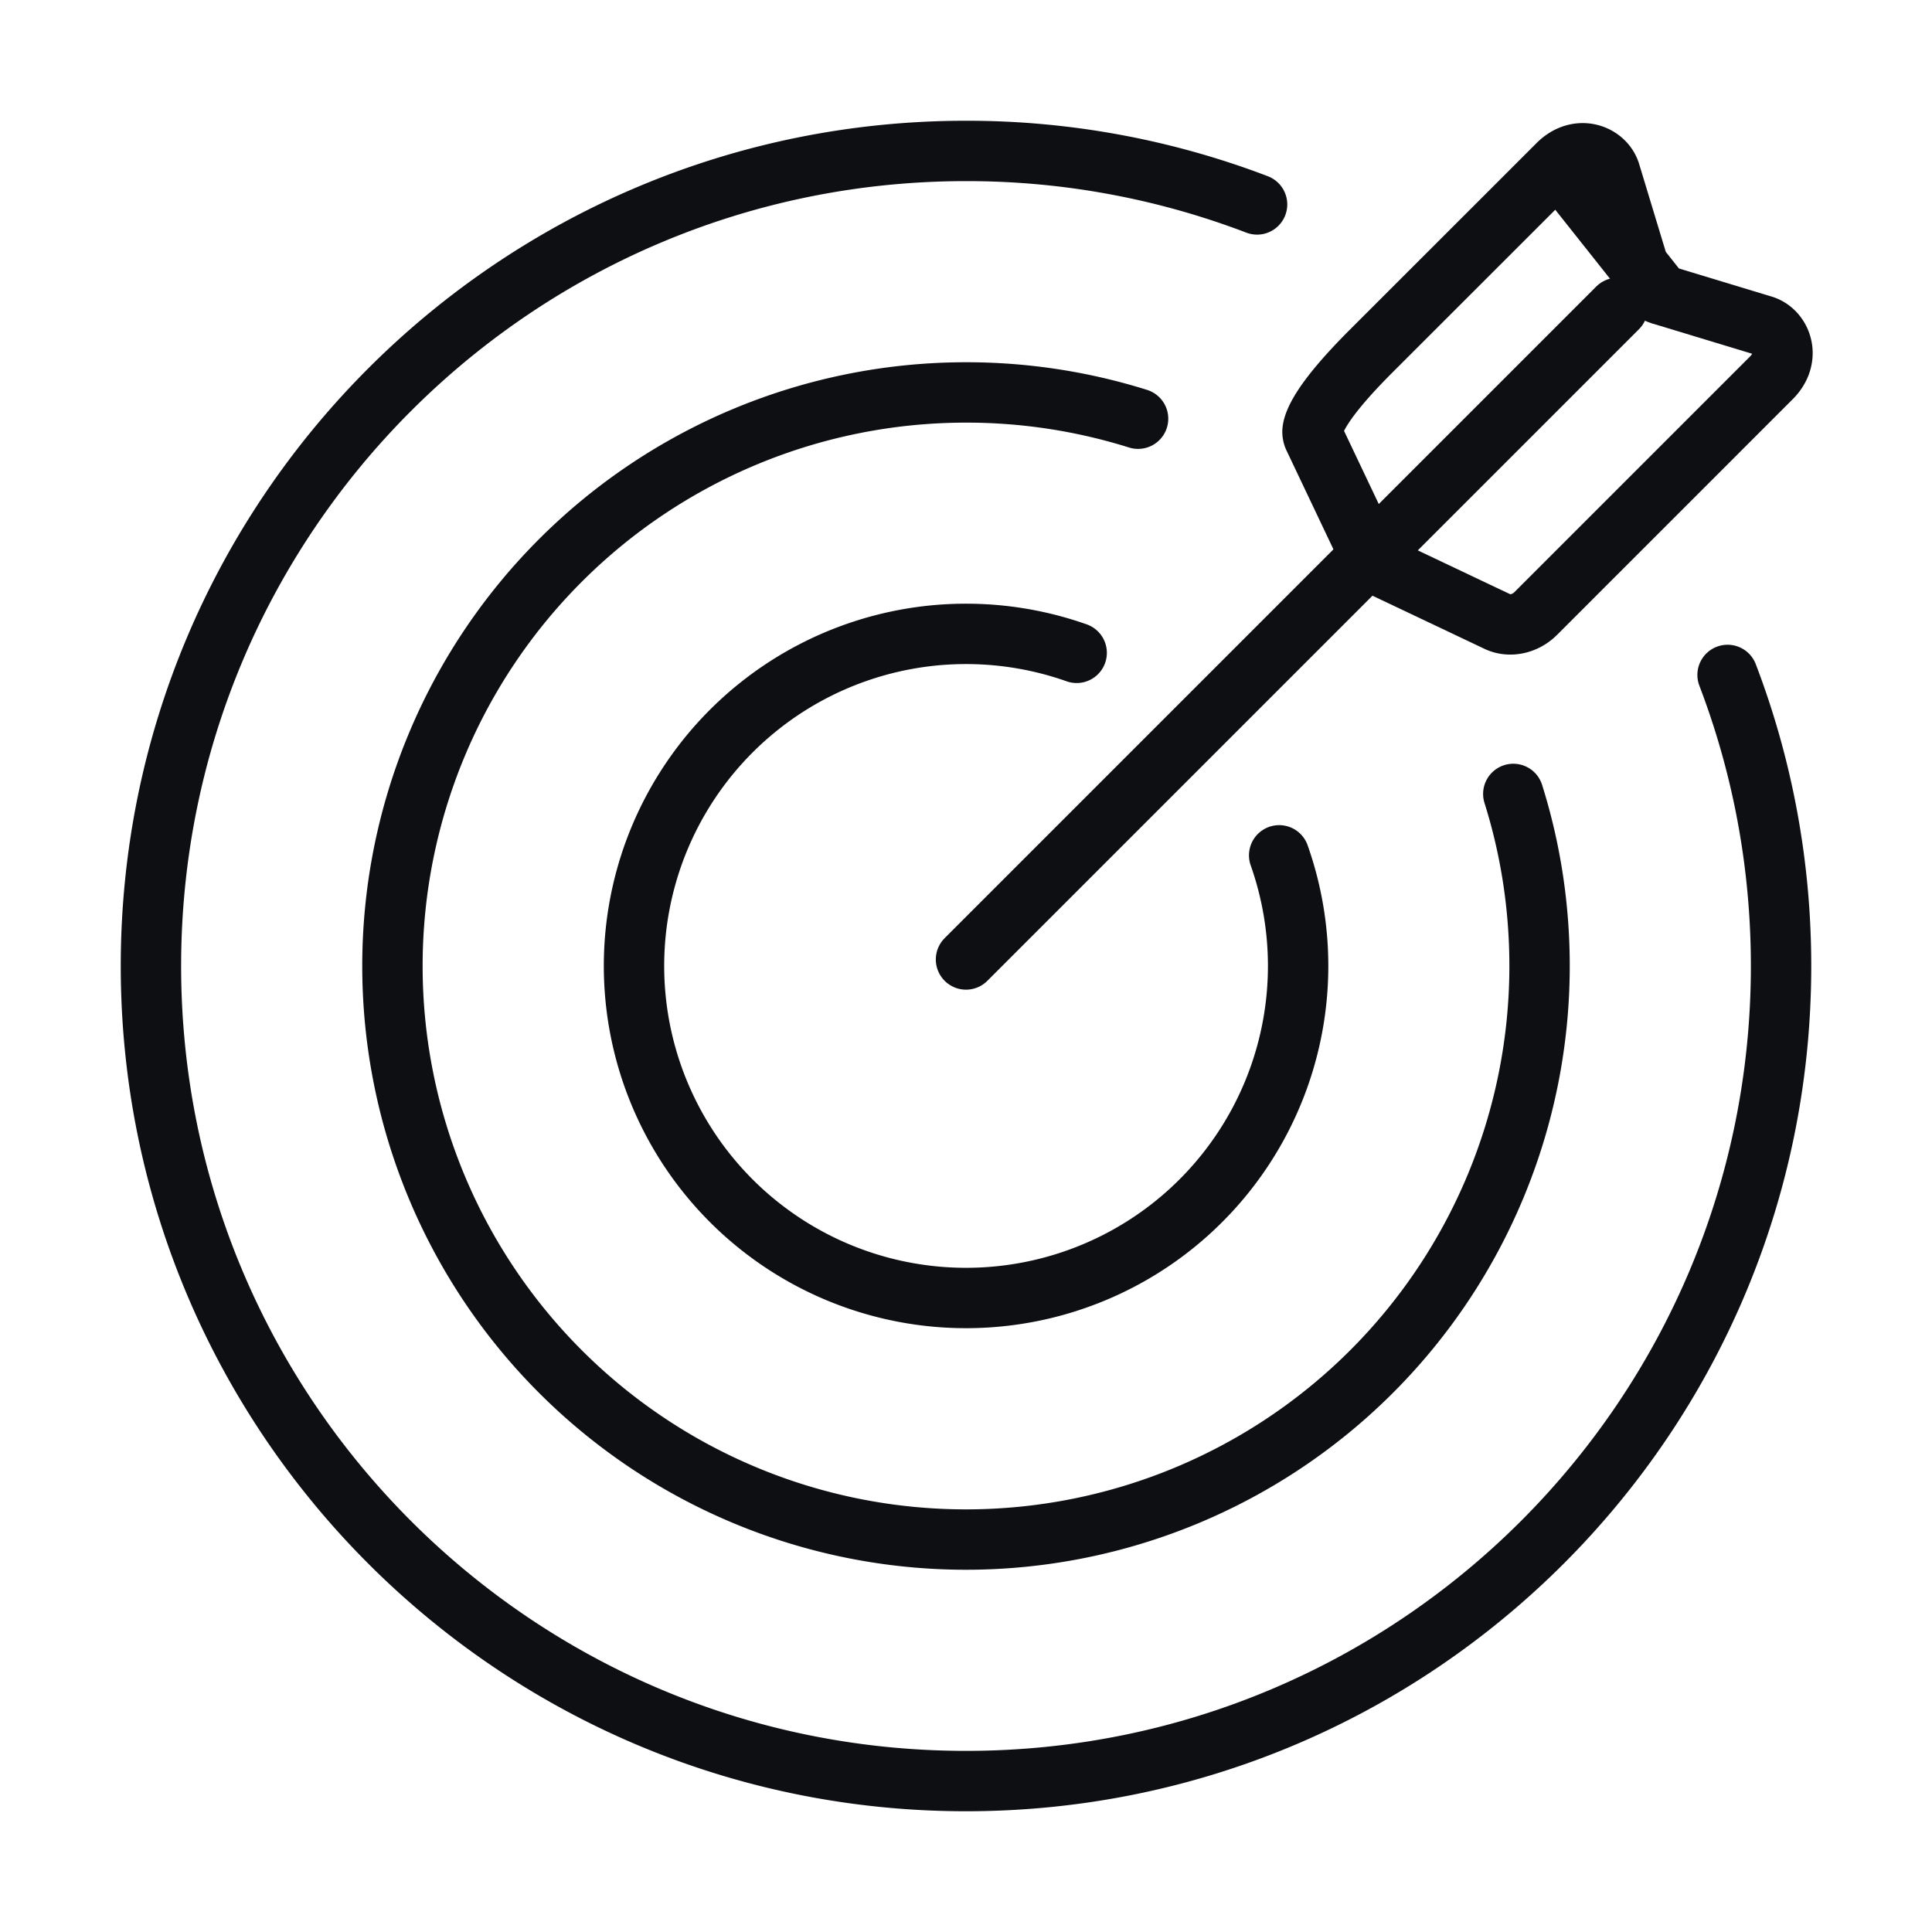 <svg xmlns="http://www.w3.org/2000/svg" width="32" height="32" fill="none"><path stroke="#0E0F12" stroke-linecap="round" d="M17.833 10.813a5.5 5.5 0 1 0 3.354 3.354"/><path stroke="#0E0F12" stroke-linecap="round" d="M18.85 6.935A9.497 9.497 0 0 0 16 6.5a9.5 9.5 0 1 0 9.5 9.5c0-.993-.152-1.95-.435-2.85"/><path stroke="#0E0F12" stroke-linecap="round" d="M20.821 3.386A13.468 13.468 0 0 0 16 2.5C8.544 2.5 2.5 8.544 2.5 16S8.544 29.5 16 29.5 29.5 23.456 29.5 16c0-1.699-.314-3.324-.886-4.821"/><path stroke="#0E0F12" stroke-linejoin="round" d="M27.515 4.88a.5.5 0 0 1-.333-.333l-.511-1.685c-.093-.306-.532-.475-.868-.138l1.712 2.157Zm0 0 1.685.511c.306.093.475.532.139.868l-3.902 3.902c-.188.188-.448.223-.633.135l-2.06-.977-.978-2.06a.23.23 0 0 1-.027-.105c0-.032.008-.094.056-.2.103-.227.356-.579.912-1.135l3.096-3.095 1.712 2.157Z"/><path stroke="#0E0F12" stroke-linecap="round" d="M16 15.892 26.793 5.099"/></svg>
